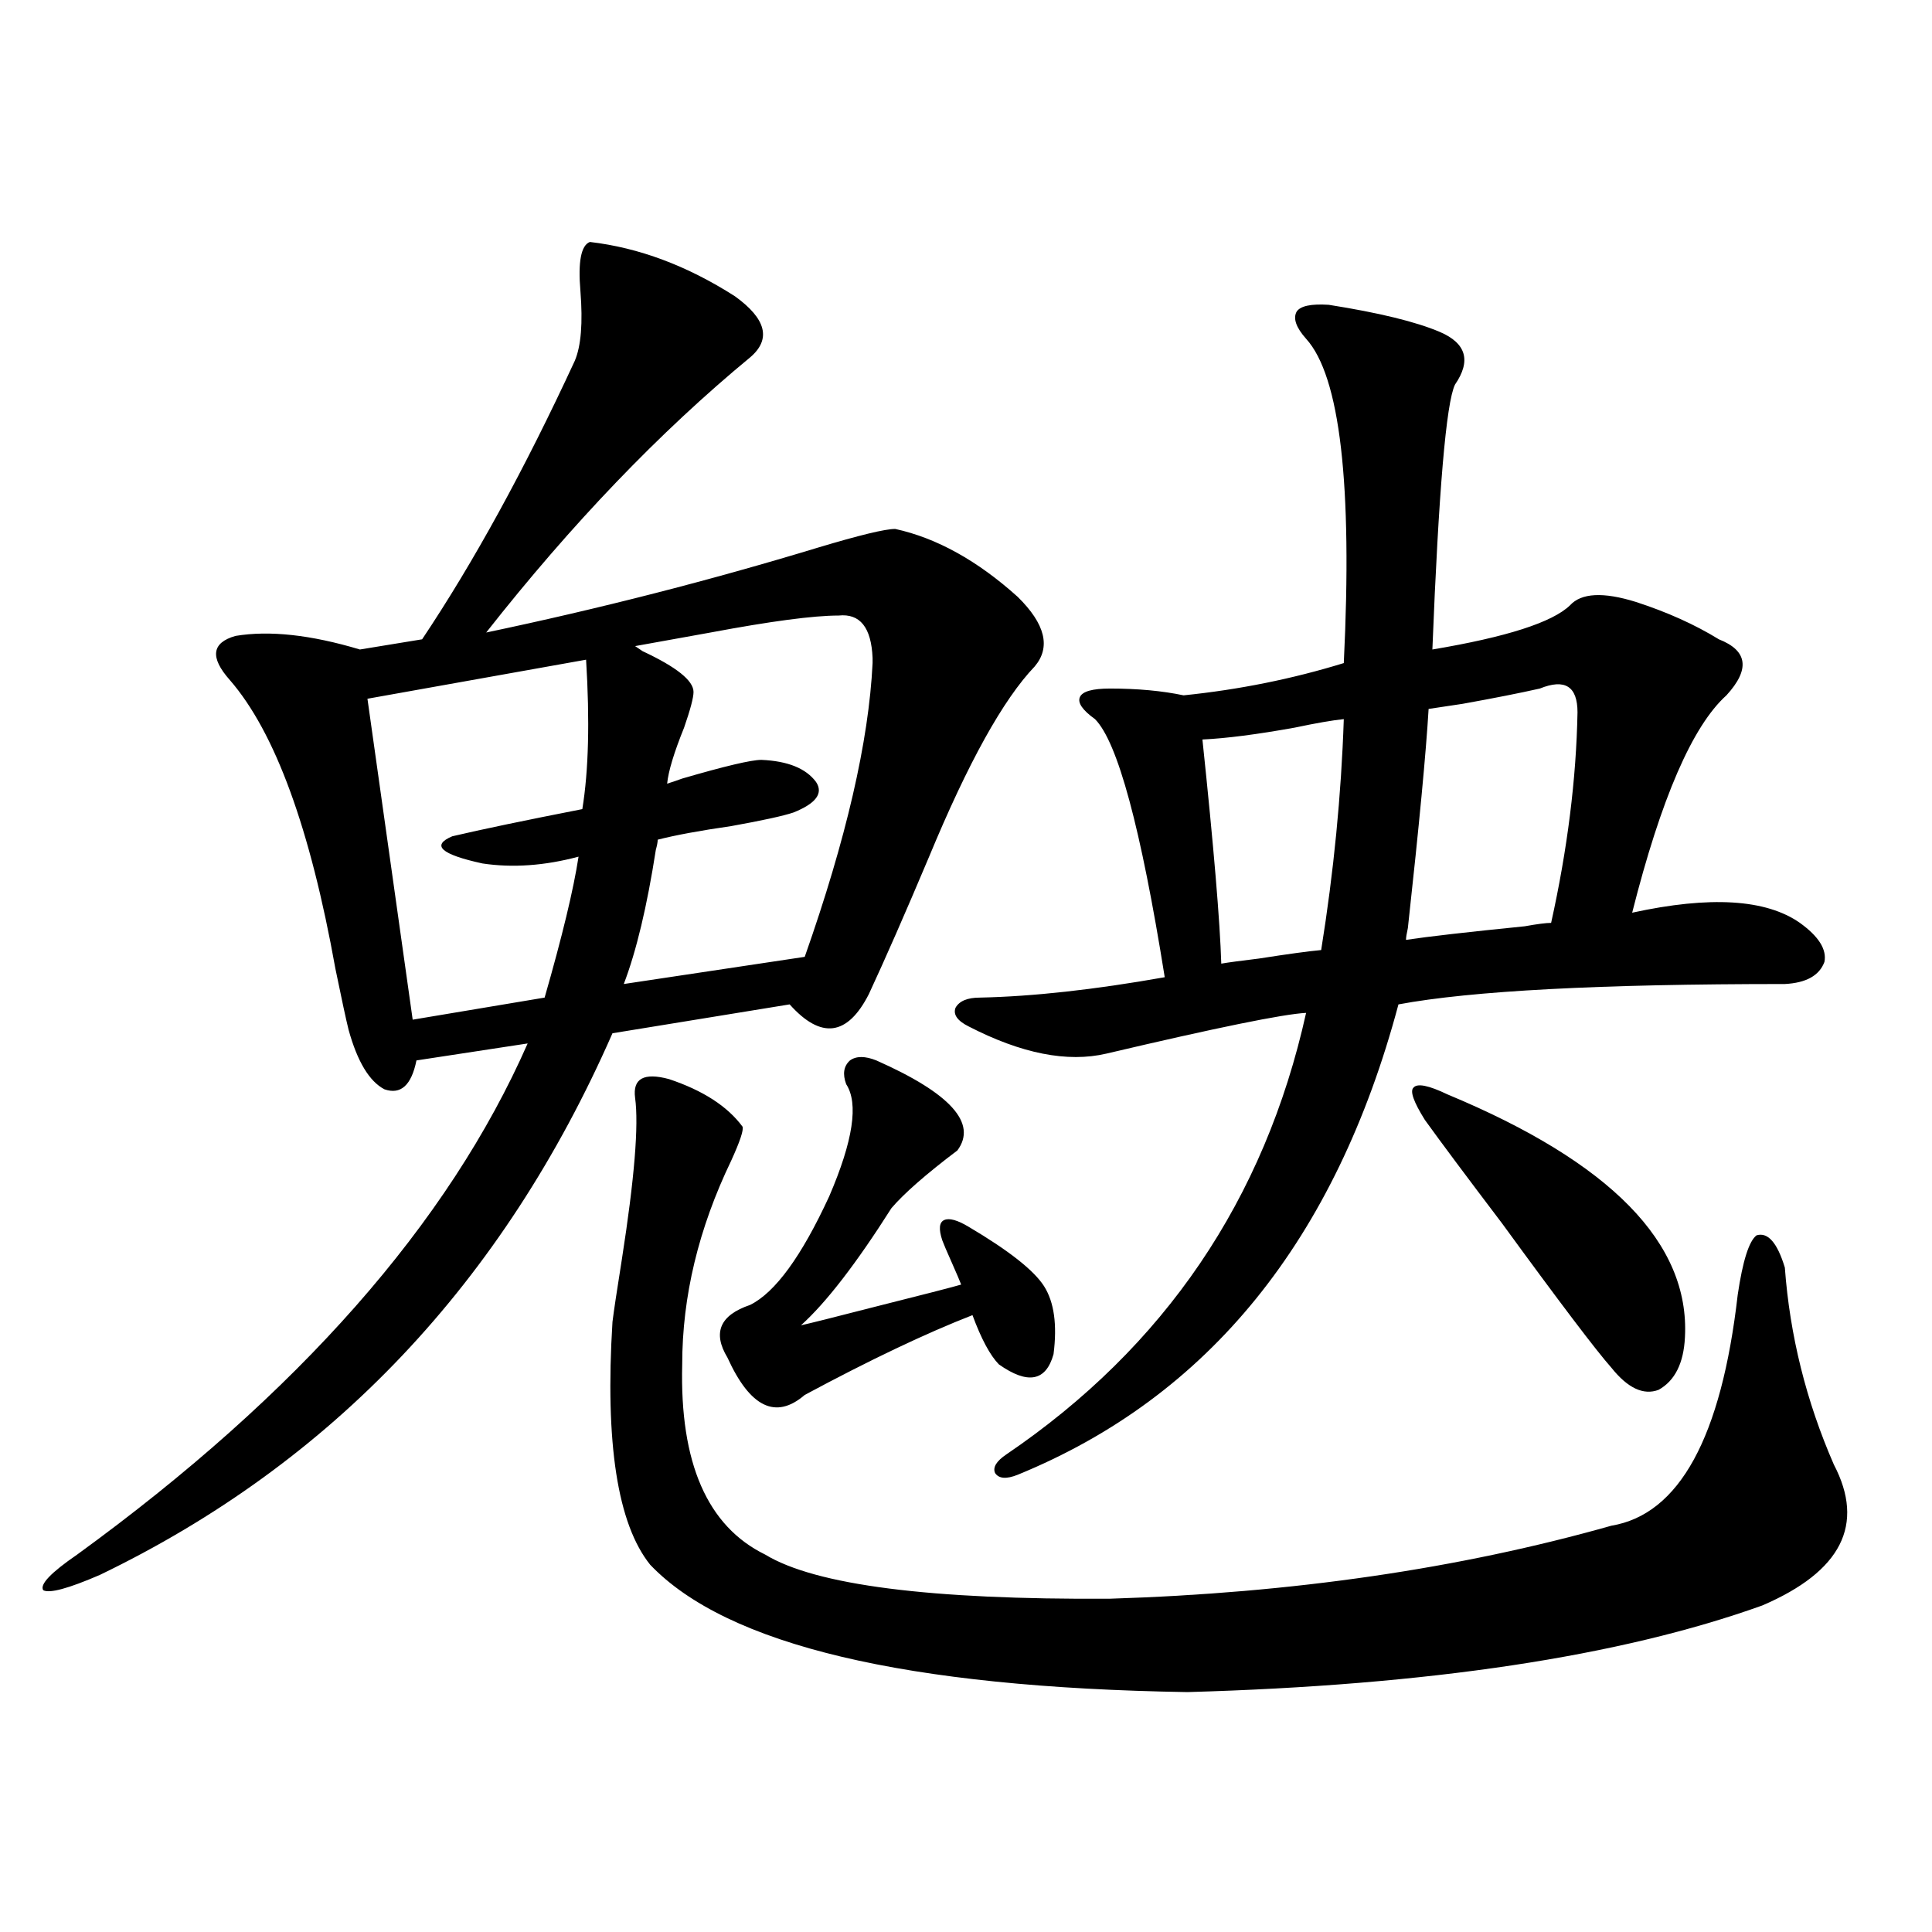 <?xml version="1.0" encoding="utf-8"?>
<!-- Generator: Adobe Illustrator 16.0.0, SVG Export Plug-In . SVG Version: 6.00 Build 0)  -->
<!DOCTYPE svg PUBLIC "-//W3C//DTD SVG 1.1//EN" "http://www.w3.org/Graphics/SVG/1.1/DTD/svg11.dtd">
<svg version="1.1" id="图层_1" xmlns="http://www.w3.org/2000/svg" xmlns:xlink="http://www.w3.org/1999/xlink" x="0px" y="0px"
	 width="1000px" height="1000px" viewBox="0 0 1000 1000" enable-background="new 0 0 1000 1000" xml:space="preserve">
<path d="M305.31,125.242c25.365,2.939,50.396,12.305,75.12,28.125c16.25,11.729,18.856,22.275,7.805,31.641
	c-46.828,38.672-92.36,86.133-136.582,142.383c58.535-12.305,115.76-26.943,171.703-43.945c21.463-6.44,34.786-9.668,39.999-9.668
	c21.463,4.697,42.591,16.411,63.413,35.156c14.299,14.063,17.226,26.079,8.78,36.035c-16.265,17.002-34.48,49.81-54.633,98.438
	c-12.362,29.307-22.773,53.037-31.219,71.191c-11.066,21.685-24.725,23.442-40.975,5.273l-91.705,14.941
	C260.433,663.724,171.975,757.176,51.657,815.184c-16.265,7.031-26.021,9.668-29.268,7.91c-1.951-2.925,3.902-9.077,17.561-18.457
	c114.464-83.193,192.19-171.387,233.165-264.551l-57.56,8.789c-2.606,12.896-8.14,17.881-16.585,14.941
	c-7.805-4.092-13.993-14.351-18.536-30.762c-1.311-5.273-3.582-15.82-6.829-31.641C160.588,428.768,142.387,378.958,118.973,352
	c-10.411-11.714-9.436-19.336,2.927-22.852c17.561-2.925,39.023-0.576,64.389,7.031l32.194-5.273
	c26.661-39.839,53.002-87.891,79.022-144.141c3.247-7.607,4.223-19.624,2.927-36.035C299.121,135.501,300.752,127,305.31,125.242z
	 M303.358,341.453L190.19,361.668l23.414,166.113l68.291-11.426c9.101-31.641,14.954-55.947,17.561-72.949
	c-17.561,4.697-34.146,5.864-49.755,3.516c-21.463-4.683-26.676-9.365-15.609-14.063c14.954-3.516,37.393-8.198,67.315-14.063
	C304.654,398.885,305.31,373.094,303.358,341.453z M328.724,568.211c-1.311-9.956,4.543-13.184,17.561-9.668
	c17.561,5.864,30.243,14.063,38.048,24.609c0.641,1.758-1.311,7.622-5.854,17.578c-16.92,35.156-25.365,70.313-25.365,105.469
	c-1.311,50.977,13.003,83.799,42.926,98.438c26.006,15.82,85.517,23.442,178.532,22.852c94.297-2.925,180.804-15.518,259.506-37.793
	c35.121-5.85,56.904-45.703,65.364-119.531c2.592-17.578,5.854-27.822,9.756-30.762c5.854-1.758,10.731,3.818,14.634,16.699
	c2.592,35.156,11.052,69.146,25.365,101.953c16.25,31.064,3.902,55.371-37.072,72.949c-73.504,26.367-172.679,41.309-297.554,44.824
	c-145.697-2.348-238.378-24.32-278.042-65.918c-16.92-21.094-23.414-62.979-19.512-125.684c0.641-5.273,2.271-16.108,4.878-32.52
	C328.389,610.11,330.675,582.273,328.724,568.211z M434.087,318.602c-13.018,0-35.121,2.939-66.34,8.789
	c-16.265,2.939-29.268,5.273-39.023,7.031l3.902,2.637c17.561,8.213,26.341,15.244,26.341,21.094c0,2.939-1.631,9.092-4.878,18.457
	c-5.213,12.896-8.14,22.563-8.78,29.004c1.951-0.576,4.543-1.455,7.805-2.637c22.104-6.44,35.762-9.668,40.975-9.668
	c13.658,0.591,23.079,4.395,28.292,11.426c3.902,5.864,0,11.138-11.707,15.82c-5.213,1.758-15.944,4.106-32.194,7.031
	c-16.265,2.349-28.947,4.697-38.048,7.031c0,1.182-0.335,2.939-0.976,5.273c-4.558,29.307-10.091,52.446-16.585,69.434
	l93.656-14.063c21.463-60.933,33.17-111.621,35.121-152.051c0-0.576,0-1.455,0-2.637
	C450.992,324.754,445.139,317.435,434.087,318.602z M453.599,548.875c38.368,17.002,52.347,32.52,41.95,46.582
	c-16.265,12.305-27.651,22.275-34.146,29.883c-18.216,28.716-33.825,48.931-46.828,60.645c5.198-1.167,16.905-4.092,35.121-8.789
	c27.957-7.031,43.901-11.123,47.804-12.305c-0.655-1.758-2.286-5.562-4.878-11.426c-2.606-5.85-4.237-9.668-4.878-11.426
	c-1.951-5.85-1.631-9.365,0.976-10.547c2.592-1.167,6.829,0,12.683,3.516c20.808,12.305,33.811,22.563,39.023,30.762
	c5.198,8.213,6.829,19.927,4.878,35.156c-3.902,14.063-13.338,15.82-28.292,5.273c-4.558-4.683-9.115-13.184-13.658-25.488
	c-24.069,9.38-53.017,23.154-86.827,41.309c-14.969,12.896-28.292,6.455-39.999-19.336c-7.805-12.881-3.902-21.973,11.707-27.246
	c13.003-6.44,26.661-25.186,40.975-56.25c12.348-28.701,15.274-48.037,8.78-58.008c-1.951-5.273-1.311-9.365,1.951-12.305
	C443.188,546.541,447.745,546.541,453.599,548.875z M687.739,157.762c26.006,4.106,45.197,8.789,57.56,14.063
	c13.658,5.864,16.25,14.941,7.805,27.246c-4.558,9.38-8.46,55.083-11.707,137.109c38.368-6.44,62.103-14.063,71.218-22.852
	c5.854-6.44,17.226-7.031,34.146-1.758c16.25,5.273,30.563,11.729,42.926,19.336c14.954,5.864,16.25,15.532,3.902,29.004
	c-17.561,15.82-33.825,53.325-48.779,112.5c40.319-8.789,69.267-7.031,86.827,5.273c9.756,7.031,13.979,13.774,12.683,20.215
	c-2.606,7.031-9.436,10.85-20.487,11.426c-95.607,0-162.282,3.516-199.995,10.547c-32.529,121.88-98.214,203.027-197.068,243.457
	c-5.854,2.349-9.756,2.061-11.707-0.879c-1.311-2.925,0.641-6.152,5.854-9.668c81.949-55.659,133.655-131.836,155.118-228.516
	c-11.707,0.591-46.188,7.622-103.412,21.094c-20.167,4.697-43.901,0-71.218-14.063c-5.854-2.925-8.14-6.152-6.829-9.668
	c1.951-3.516,6.174-5.273,12.683-5.273c27.316-0.576,59.176-4.092,95.607-10.547c-12.362-77.344-24.39-121.865-36.097-133.594
	c-6.509-4.683-9.115-8.486-7.805-11.426c1.296-2.925,6.494-4.395,15.609-4.395c14.299,0,26.981,1.182,38.048,3.516
	c28.612-2.925,56.249-8.486,82.925-16.699c4.543-92.573-1.951-148.535-19.512-167.871c-5.213-5.85-6.829-10.547-4.878-14.063
	C673.105,158.353,678.624,157.186,687.739,157.762z M695.544,372.215c-5.854,0.591-14.313,2.061-25.365,4.395
	c-19.512,3.516-35.456,5.576-47.804,6.152c5.854,55.674,9.101,94.346,9.756,116.016c3.247-0.576,9.756-1.455,19.512-2.637
	c14.954-2.334,25.686-3.804,32.194-4.395C690.331,451.316,694.233,411.478,695.544,372.215z M797.005,356.395
	c-10.411,2.349-23.749,4.985-39.999,7.91c-7.805,1.182-13.658,2.061-17.561,2.637c-1.311,22.275-4.878,60.068-10.731,113.379
	c-0.655,2.939-0.976,4.985-0.976,6.152c11.707-1.758,32.194-4.092,61.462-7.031c6.494-1.167,11.052-1.758,13.658-1.758
	c8.445-38.081,13.003-74.404,13.658-108.984C816.517,355.228,810.008,351.121,797.005,356.395z M749.201,566.453
	c84.541,35.156,125.516,77.056,122.924,125.684c-0.655,13.486-5.213,22.563-13.658,27.246c-7.805,2.939-15.944-0.879-24.39-11.426
	c-7.805-8.789-26.676-33.687-56.584-74.707c-18.216-24.019-31.554-41.885-39.999-53.613c-5.854-9.365-7.805-14.941-5.854-16.699
	C733.592,560.604,739.445,561.771,749.201,566.453z"/>
</svg>
